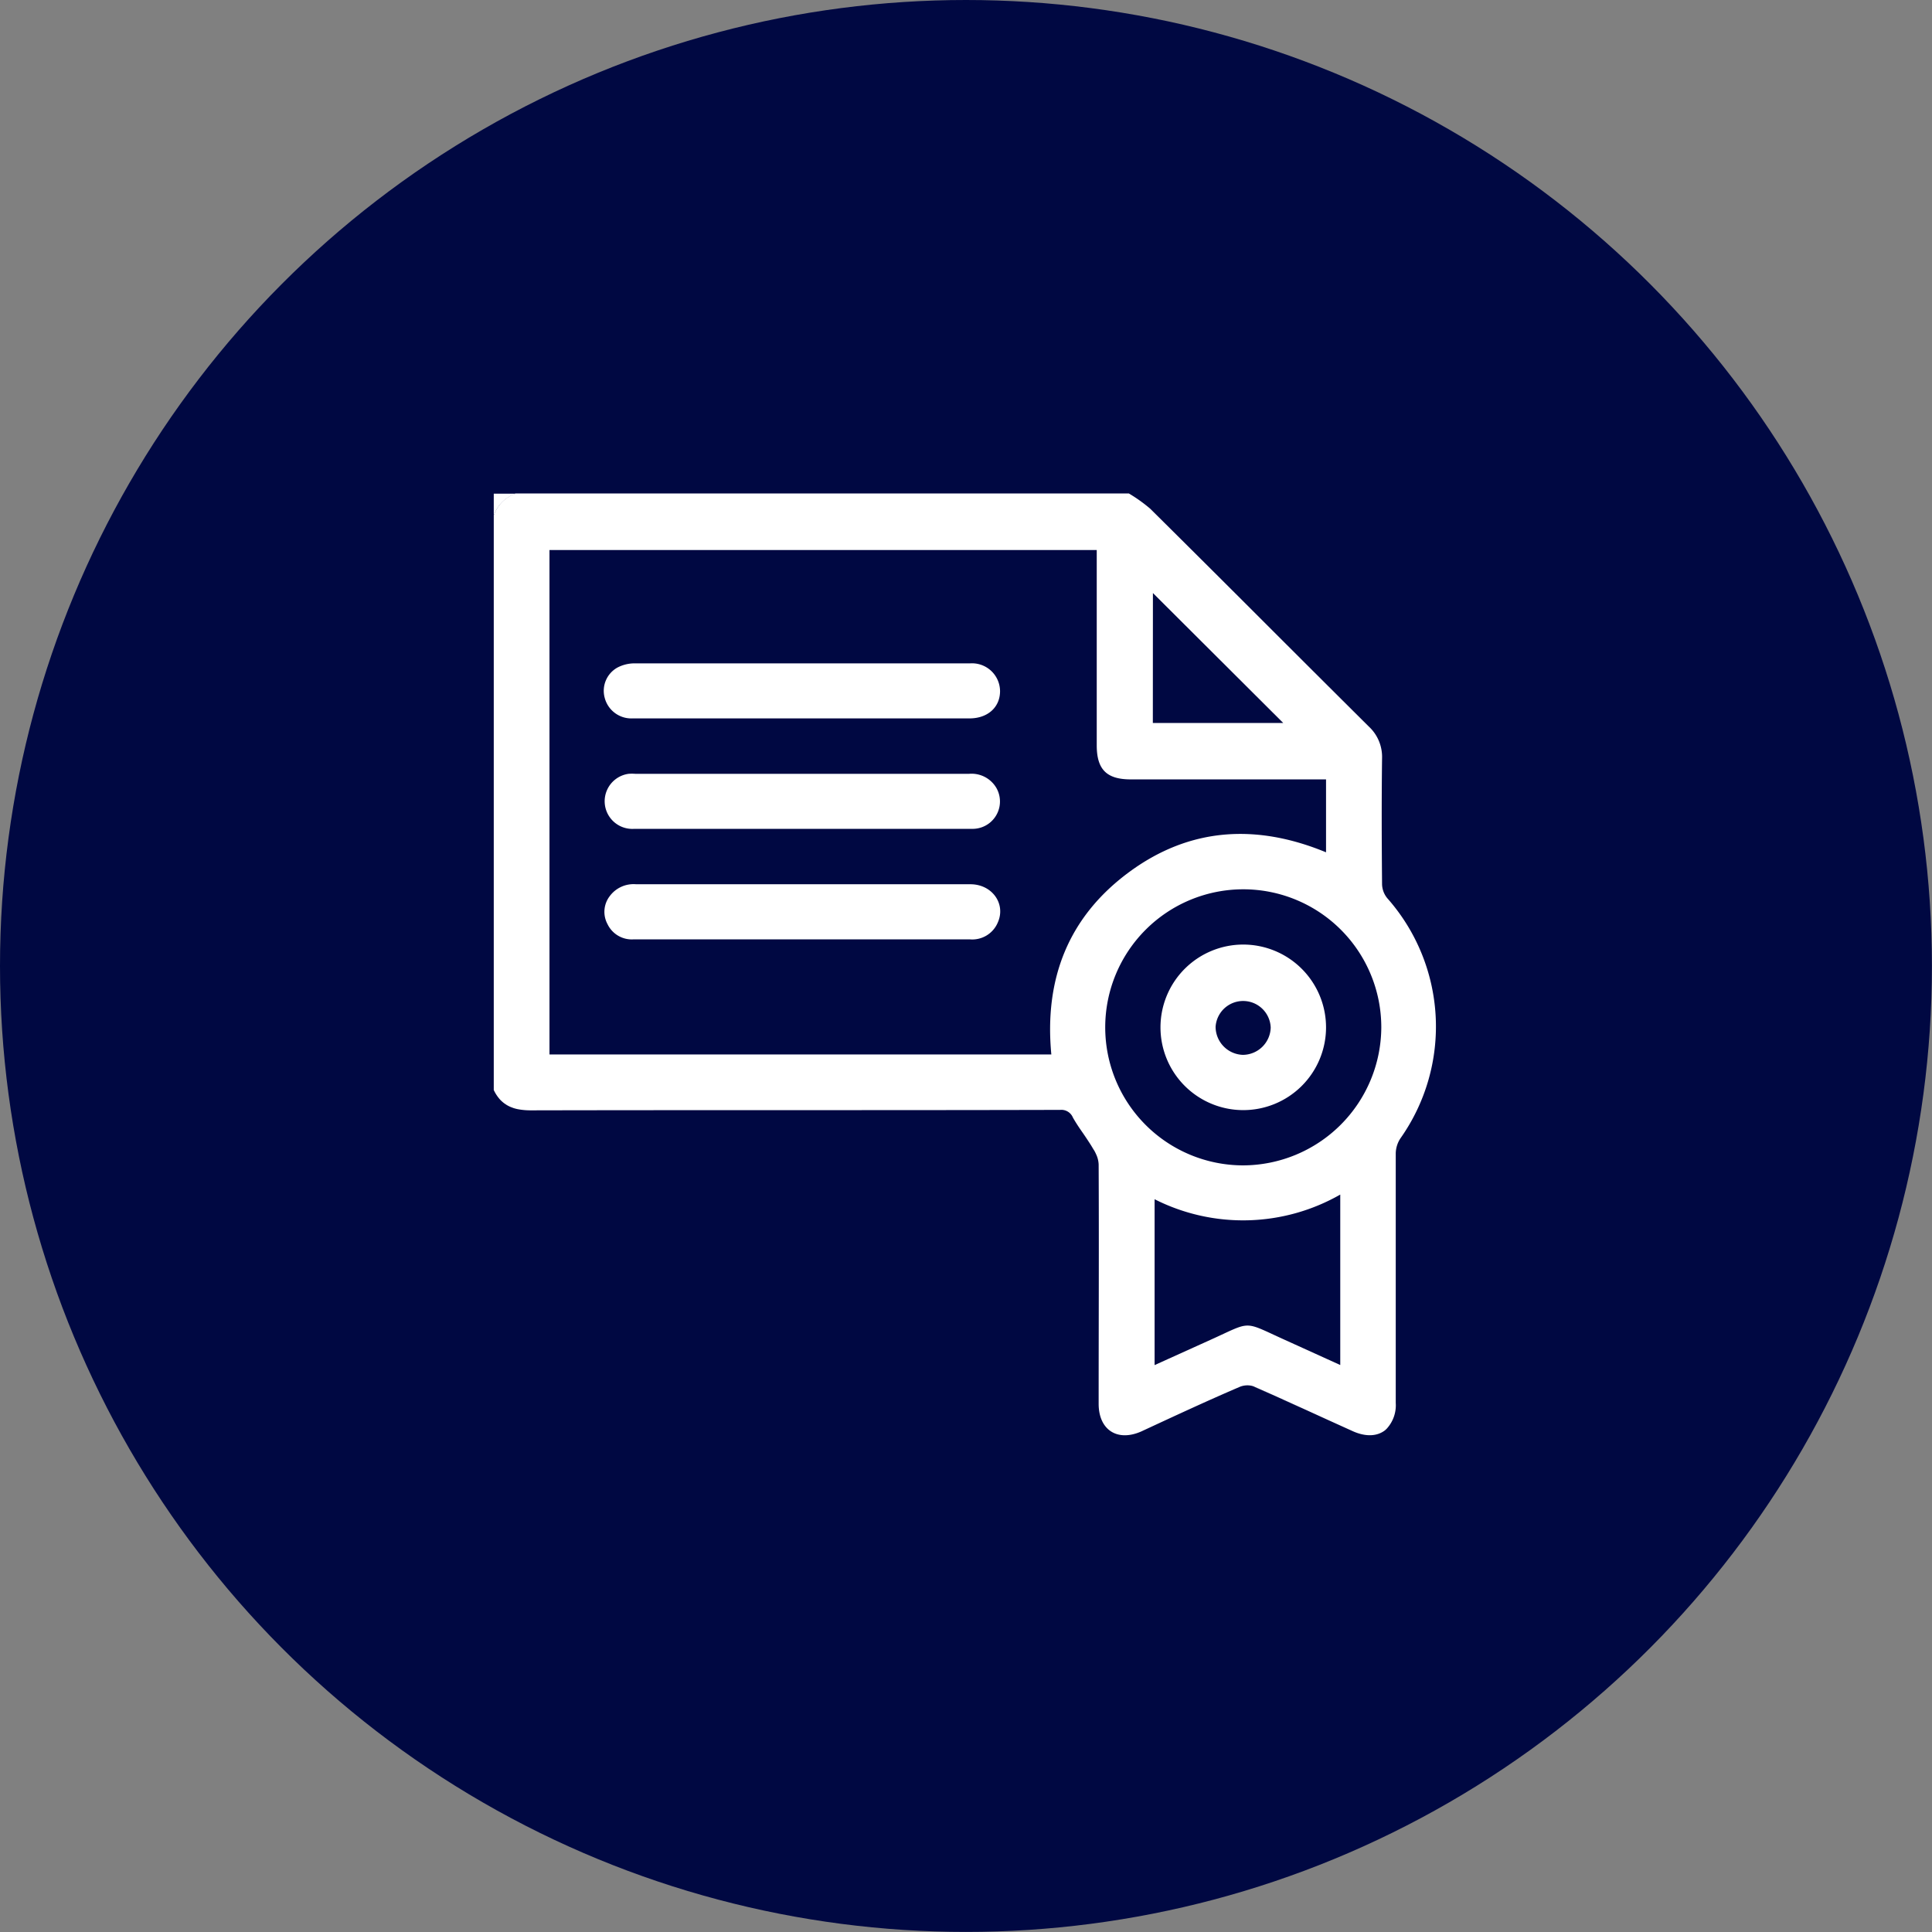 <?xml version="1.0" encoding="UTF-8"?> <svg xmlns="http://www.w3.org/2000/svg" id="Слой_1" data-name="Слой 1" viewBox="0 0 252.77 252.77"><rect x="0" y="0" width="252.77" height="252.77" fill="#808080" stroke="none"/> <defs> <style>.cls-1{fill:#000842;}.cls-2{fill:#fff;}</style> </defs> <circle class="cls-1" cx="126.38" cy="126.38" r="126.38"></circle> <path class="cls-2" d="M404.48,316a2,2,0,0,1,.14.25l-.15-.25c-.41-.69-.86-1.35-1.31-2C403.62,314.68,404.07,315.34,404.48,316Z" transform="translate(-261.51 -165.77)"></path> <path class="cls-2" d="M432.07,350.13c-2.13-1-4.27-1.94-6.41-2.88a1,1,0,0,0-.21-.08,1,1,0,0,1,.21.07C427.8,348.18,429.94,349.15,432.07,350.13Z" transform="translate(-261.51 -165.77)"></path> <path class="cls-2" d="M443,283.27a3,3,0,0,1-.67-1.8c-.05-5.5-.07-11,0-16.49a5.41,5.41,0,0,0-1.74-4.16q-7.15-7.11-14.28-14.24T412,232.33a20.07,20.07,0,0,0-2.8-2H329a4.59,4.59,0,0,0-2.89,2.89v75.16a5.09,5.09,0,0,0,.85,1.28,4.5,4.5,0,0,0,.52.46l.28.19a3.88,3.88,0,0,0,.61.31l.32.12a5,5,0,0,0,.69.17,9,9,0,0,0,1.6.13c23.08-.05,46.16,0,69.24-.06a1.63,1.63,0,0,1,1.66,1c.39.69.84,1.36,1.29,2s.9,1.33,1.31,2l.15.25a4.25,4.25,0,0,1,.27.52,3.47,3.47,0,0,1,.35,1.37c.05,10.44,0,20.87,0,31.31,0,3.44,2.46,5,5.58,3.62,4.31-2,8.6-4,12.92-5.85a2.66,2.66,0,0,1,1.21-.17,2.21,2.21,0,0,1,.46.09,1,1,0,0,1,.21.08c2.14.94,4.28,1.91,6.41,2.88l3.2,1.46,3.2,1.45c1.72.79,3.22.71,4.25-.07a0,0,0,0,1,0,0,2.73,2.73,0,0,0,.25-.23,4.52,4.52,0,0,0,1.18-3.37c0-10.88,0-21.76,0-32.64a3.67,3.67,0,0,1,.63-2A25.34,25.34,0,0,0,443,283.27Zm-30.65-39.91,17.05,17H412.34Zm-13.28,60.37H333.4v-66H405v25.55c0,3.17,1.3,4.46,4.45,4.46H435v9.54c-9.1-3.76-17.83-3.27-25.78,2.6S398.12,293.86,399.06,303.73Zm37.79,40.63-7.27-3.3c-5.53-2.5-4.24-2.46-9.7,0l-7.32,3.31v-21.7a25.64,25.64,0,0,0,24.29-.61Zm-12.74-26.12a18.06,18.06,0,1,1,18.11-18.05A18.14,18.14,0,0,1,424.11,318.24Z" transform="translate(-261.51 -165.77)"></path> <path class="cls-2" d="M329,230.36a4.59,4.59,0,0,0-2.89,2.89v-2.89Z" transform="translate(-261.51 -165.77)"></path> <path class="cls-2" d="M392.06,286.45a3.62,3.62,0,0,1-3.66,2.22c-7.35,0-14.7,0-22,0h-22a3.52,3.52,0,0,1-3.41-2,3.37,3.37,0,0,1,.29-3.65,3.88,3.88,0,0,1,3.46-1.56h43.72C391.29,281.45,393.14,284,392.06,286.45Z" transform="translate(-261.51 -165.77)"></path> <path class="cls-2" d="M392.35,256.19c0,2.12-1.62,3.57-4,3.57H344.28a3.6,3.6,0,0,1-3.66-2.71,3.48,3.48,0,0,1,1.65-3.93,4.83,4.83,0,0,1,2.17-.56q22,0,44,0A3.67,3.67,0,0,1,392.35,256.19Z" transform="translate(-261.51 -165.77)"></path> <path class="cls-2" d="M388.68,274.21c-3.33,0-6.66,0-10,0H344.48a3.62,3.62,0,0,1-.72-7.2,6,6,0,0,1,.85,0h43.71a3.76,3.76,0,0,1,3.55,1.85A3.58,3.58,0,0,1,388.68,274.21Z" transform="translate(-261.51 -165.77)"></path> <path class="cls-2" d="M424.2,289.35A10.83,10.83,0,1,0,435,300.26,10.84,10.84,0,0,0,424.2,289.35Zm-.09,14.43a3.69,3.69,0,0,1-3.56-3.67,3.61,3.61,0,0,1,7.21.1A3.67,3.67,0,0,1,424.11,303.78Z" transform="translate(-261.51 -165.77)"></path> </svg> 